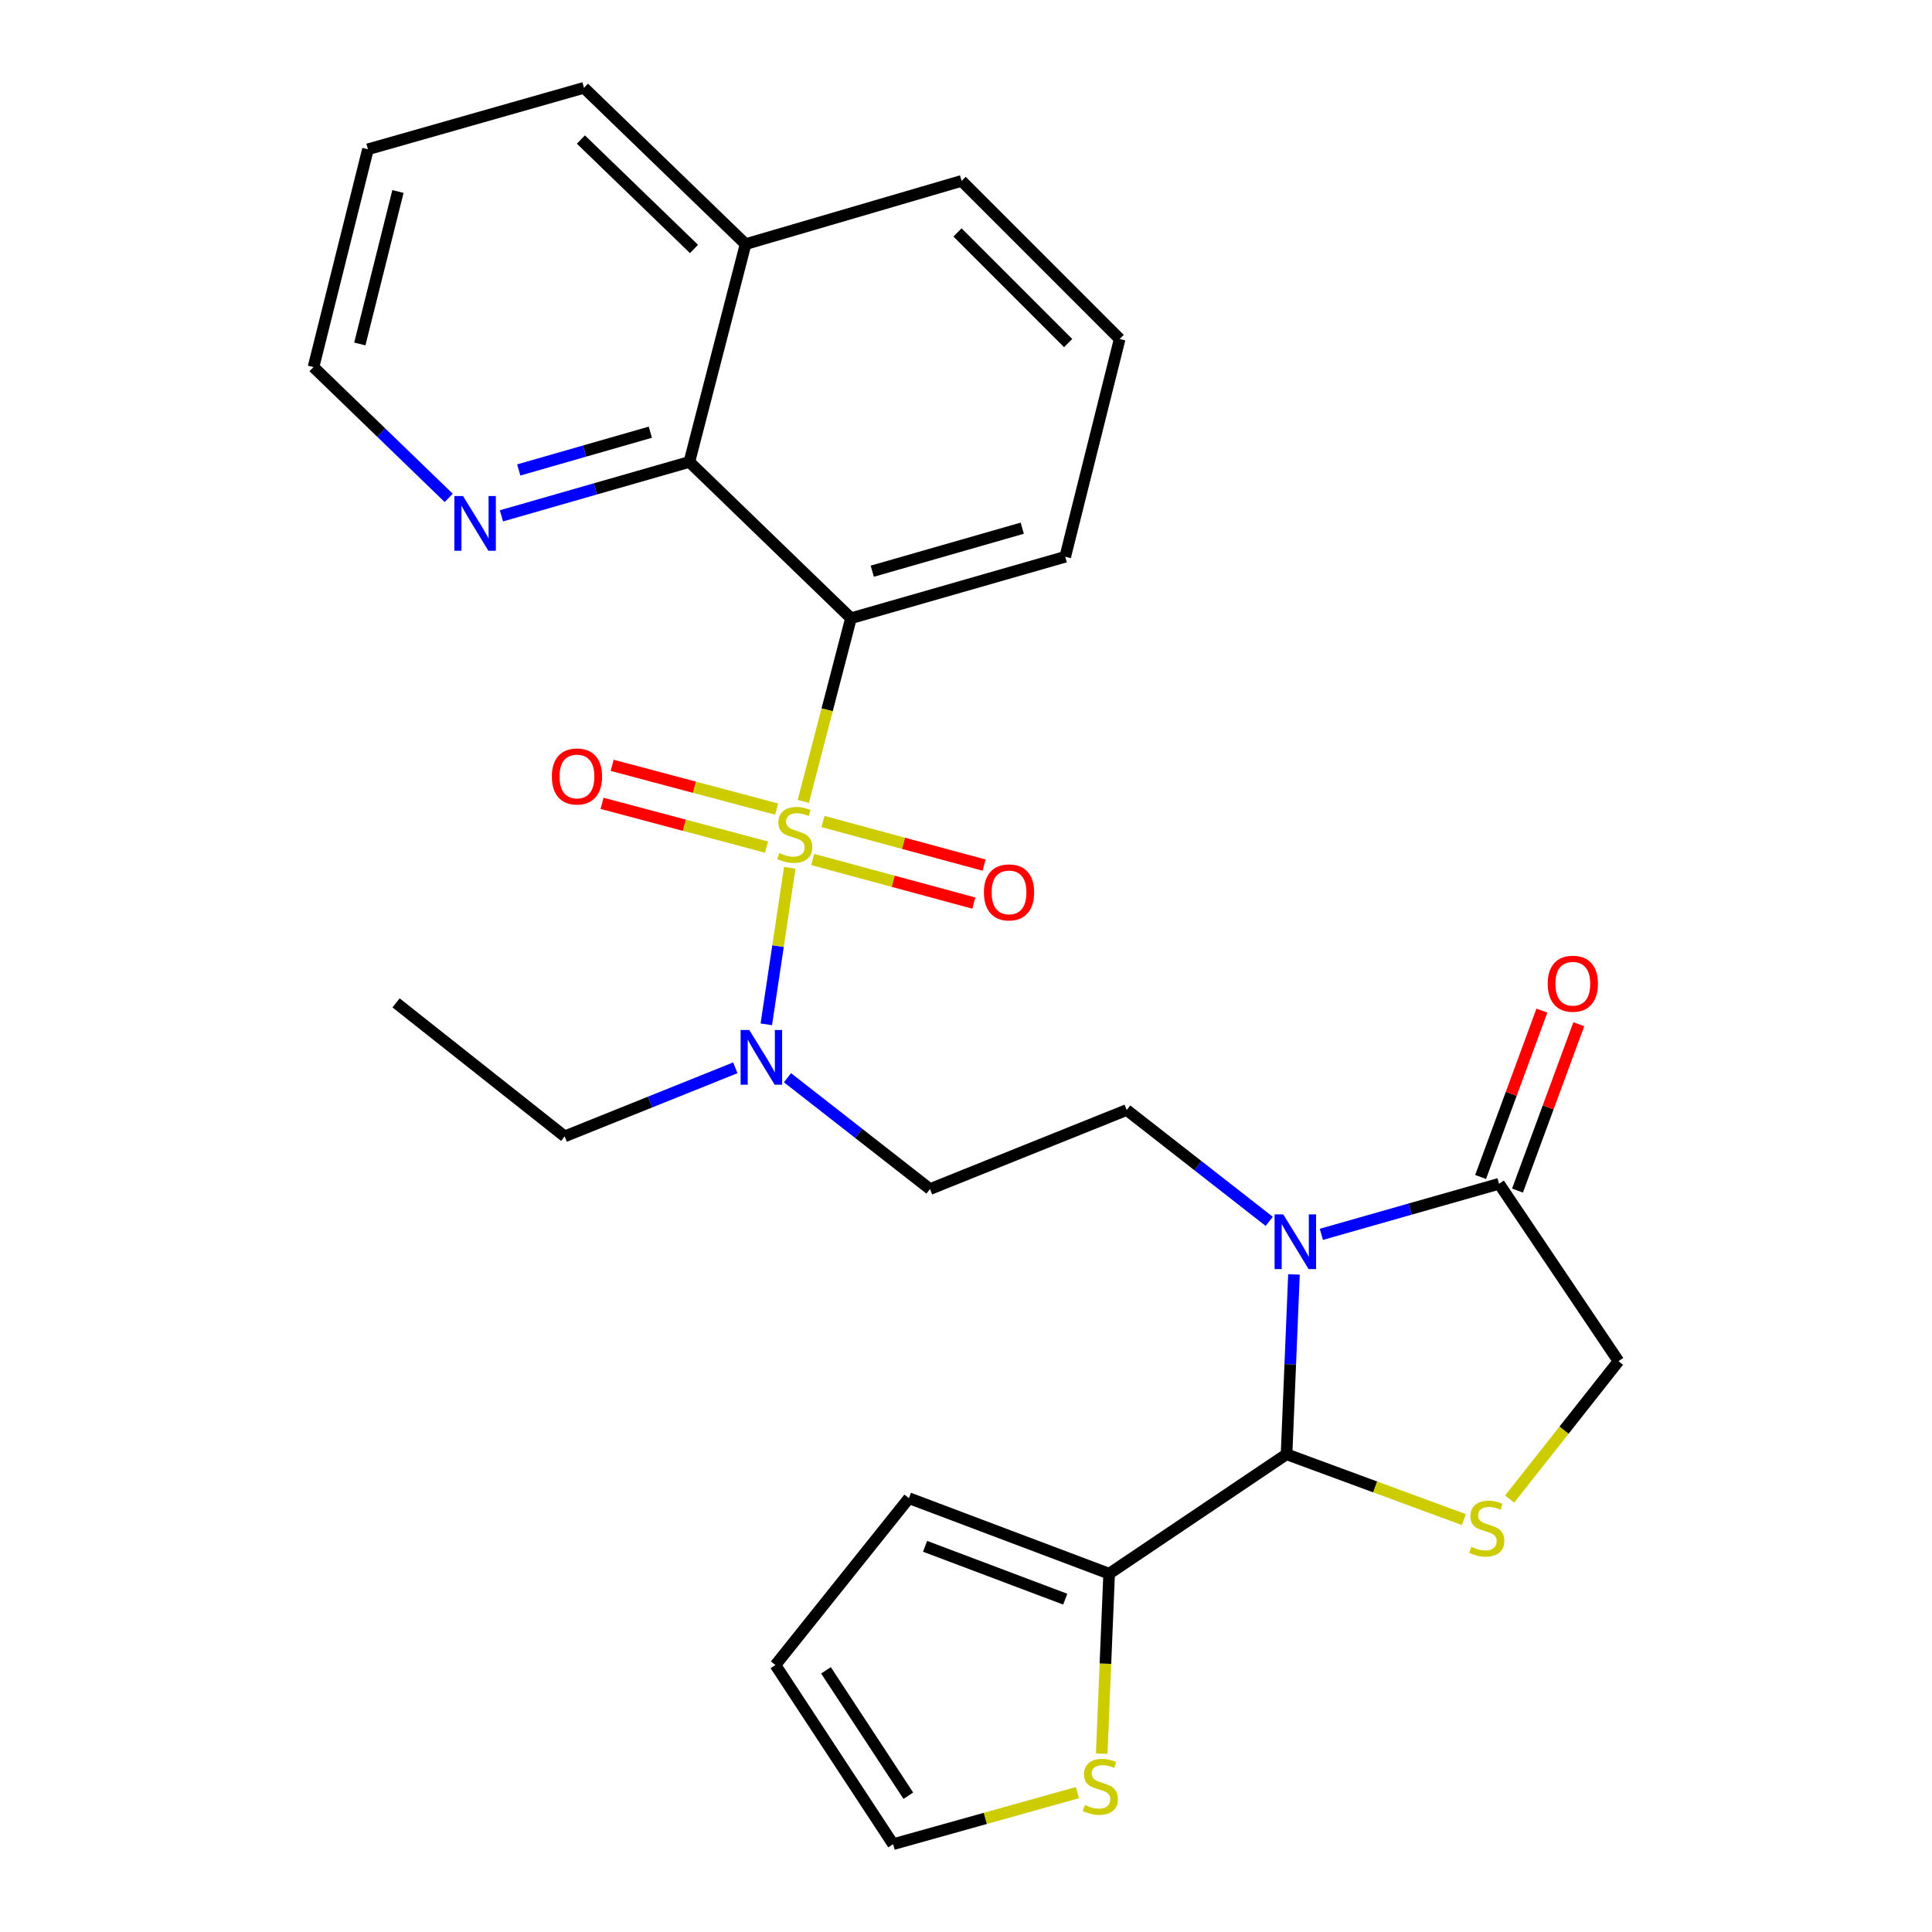 <?xml version='1.0' encoding='iso-8859-1'?>
<svg version='1.1' baseProfile='full'
              xmlns='http://www.w3.org/2000/svg'
                      xmlns:rdkit='http://www.rdkit.org/xml'
                      xmlns:xlink='http://www.w3.org/1999/xlink'
                  xml:space='preserve'
width='1000px' height='1000px' viewBox='0 0 1000 1000'>
<!-- END OF HEADER -->
<rect style='opacity:1.0;fill:#FFFFFF;stroke:none' width='1000' height='1000' x='0' y='0'> </rect>
<path class='bond-0' d='M 407.594,557.828 L 444.478,586.644' style='fill:none;fill-rule:evenodd;stroke:#0000FF;stroke-width:6px;stroke-linecap:butt;stroke-linejoin:miter;stroke-opacity:1' />
<path class='bond-0' d='M 444.478,586.644 L 481.362,615.46' style='fill:none;fill-rule:evenodd;stroke:#000000;stroke-width:6px;stroke-linecap:butt;stroke-linejoin:miter;stroke-opacity:1' />
<path class='bond-1' d='M 396.641,530.196 L 402.704,489.688' style='fill:none;fill-rule:evenodd;stroke:#0000FF;stroke-width:6px;stroke-linecap:butt;stroke-linejoin:miter;stroke-opacity:1' />
<path class='bond-1' d='M 402.704,489.688 L 408.767,449.181' style='fill:none;fill-rule:evenodd;stroke:#CCCC00;stroke-width:6px;stroke-linecap:butt;stroke-linejoin:miter;stroke-opacity:1' />
<path class='bond-2' d='M 380.602,552.692 L 336.439,570.436' style='fill:none;fill-rule:evenodd;stroke:#0000FF;stroke-width:6px;stroke-linecap:butt;stroke-linejoin:miter;stroke-opacity:1' />
<path class='bond-2' d='M 336.439,570.436 L 292.276,588.181' style='fill:none;fill-rule:evenodd;stroke:#000000;stroke-width:6px;stroke-linecap:butt;stroke-linejoin:miter;stroke-opacity:1' />
<path class='bond-3' d='M 440.455,319.996 L 356.82,239.087' style='fill:none;fill-rule:evenodd;stroke:#000000;stroke-width:6px;stroke-linecap:butt;stroke-linejoin:miter;stroke-opacity:1' />
<path class='bond-4' d='M 440.455,319.996 L 551.368,288.182' style='fill:none;fill-rule:evenodd;stroke:#000000;stroke-width:6px;stroke-linecap:butt;stroke-linejoin:miter;stroke-opacity:1' />
<path class='bond-4' d='M 451.479,295.656 L 529.118,273.386' style='fill:none;fill-rule:evenodd;stroke:#000000;stroke-width:6px;stroke-linecap:butt;stroke-linejoin:miter;stroke-opacity:1' />
<path class='bond-5' d='M 440.455,319.996 L 428.123,367.401' style='fill:none;fill-rule:evenodd;stroke:#000000;stroke-width:6px;stroke-linecap:butt;stroke-linejoin:miter;stroke-opacity:1' />
<path class='bond-5' d='M 428.123,367.401 L 415.791,414.806' style='fill:none;fill-rule:evenodd;stroke:#CCCC00;stroke-width:6px;stroke-linecap:butt;stroke-linejoin:miter;stroke-opacity:1' />
<path class='bond-6' d='M 420.66,444.873 L 462.354,456.153' style='fill:none;fill-rule:evenodd;stroke:#CCCC00;stroke-width:6px;stroke-linecap:butt;stroke-linejoin:miter;stroke-opacity:1' />
<path class='bond-6' d='M 462.354,456.153 L 504.048,467.434' style='fill:none;fill-rule:evenodd;stroke:#FF0000;stroke-width:6px;stroke-linecap:butt;stroke-linejoin:miter;stroke-opacity:1' />
<path class='bond-6' d='M 425.977,425.222 L 467.671,436.503' style='fill:none;fill-rule:evenodd;stroke:#CCCC00;stroke-width:6px;stroke-linecap:butt;stroke-linejoin:miter;stroke-opacity:1' />
<path class='bond-6' d='M 467.671,436.503 L 509.364,447.783' style='fill:none;fill-rule:evenodd;stroke:#FF0000;stroke-width:6px;stroke-linecap:butt;stroke-linejoin:miter;stroke-opacity:1' />
<path class='bond-7' d='M 401.987,418.786 L 359.421,407.461' style='fill:none;fill-rule:evenodd;stroke:#CCCC00;stroke-width:6px;stroke-linecap:butt;stroke-linejoin:miter;stroke-opacity:1' />
<path class='bond-7' d='M 359.421,407.461 L 316.855,396.137' style='fill:none;fill-rule:evenodd;stroke:#FF0000;stroke-width:6px;stroke-linecap:butt;stroke-linejoin:miter;stroke-opacity:1' />
<path class='bond-7' d='M 396.753,438.459 L 354.187,427.134' style='fill:none;fill-rule:evenodd;stroke:#CCCC00;stroke-width:6px;stroke-linecap:butt;stroke-linejoin:miter;stroke-opacity:1' />
<path class='bond-7' d='M 354.187,427.134 L 311.621,415.81' style='fill:none;fill-rule:evenodd;stroke:#FF0000;stroke-width:6px;stroke-linecap:butt;stroke-linejoin:miter;stroke-opacity:1' />
<path class='bond-8' d='M 356.82,239.087 L 308.176,253.045' style='fill:none;fill-rule:evenodd;stroke:#000000;stroke-width:6px;stroke-linecap:butt;stroke-linejoin:miter;stroke-opacity:1' />
<path class='bond-8' d='M 308.176,253.045 L 259.531,267.003' style='fill:none;fill-rule:evenodd;stroke:#0000FF;stroke-width:6px;stroke-linecap:butt;stroke-linejoin:miter;stroke-opacity:1' />
<path class='bond-8' d='M 336.612,223.706 L 302.561,233.477' style='fill:none;fill-rule:evenodd;stroke:#000000;stroke-width:6px;stroke-linecap:butt;stroke-linejoin:miter;stroke-opacity:1' />
<path class='bond-8' d='M 302.561,233.477 L 268.51,243.248' style='fill:none;fill-rule:evenodd;stroke:#0000FF;stroke-width:6px;stroke-linecap:butt;stroke-linejoin:miter;stroke-opacity:1' />
<path class='bond-9' d='M 356.82,239.087 L 385.908,126.364' style='fill:none;fill-rule:evenodd;stroke:#000000;stroke-width:6px;stroke-linecap:butt;stroke-linejoin:miter;stroke-opacity:1' />
<path class='bond-10' d='M 232.257,257.708 L 197.265,223.855' style='fill:none;fill-rule:evenodd;stroke:#0000FF;stroke-width:6px;stroke-linecap:butt;stroke-linejoin:miter;stroke-opacity:1' />
<path class='bond-10' d='M 197.265,223.855 L 162.272,190.003' style='fill:none;fill-rule:evenodd;stroke:#000000;stroke-width:6px;stroke-linecap:butt;stroke-linejoin:miter;stroke-opacity:1' />
<path class='bond-11' d='M 669.76,659.64 L 667.836,706.182' style='fill:none;fill-rule:evenodd;stroke:#0000FF;stroke-width:6px;stroke-linecap:butt;stroke-linejoin:miter;stroke-opacity:1' />
<path class='bond-11' d='M 667.836,706.182 L 665.912,752.725' style='fill:none;fill-rule:evenodd;stroke:#000000;stroke-width:6px;stroke-linecap:butt;stroke-linejoin:miter;stroke-opacity:1' />
<path class='bond-12' d='M 683.94,638.892 L 729.925,625.807' style='fill:none;fill-rule:evenodd;stroke:#0000FF;stroke-width:6px;stroke-linecap:butt;stroke-linejoin:miter;stroke-opacity:1' />
<path class='bond-12' d='M 729.925,625.807 L 775.91,612.723' style='fill:none;fill-rule:evenodd;stroke:#000000;stroke-width:6px;stroke-linecap:butt;stroke-linejoin:miter;stroke-opacity:1' />
<path class='bond-13' d='M 656.95,632.174 L 620.066,603.358' style='fill:none;fill-rule:evenodd;stroke:#0000FF;stroke-width:6px;stroke-linecap:butt;stroke-linejoin:miter;stroke-opacity:1' />
<path class='bond-13' d='M 620.066,603.358 L 583.182,574.542' style='fill:none;fill-rule:evenodd;stroke:#000000;stroke-width:6px;stroke-linecap:butt;stroke-linejoin:miter;stroke-opacity:1' />
<path class='bond-14' d='M 665.912,752.725 L 711.807,769.634' style='fill:none;fill-rule:evenodd;stroke:#000000;stroke-width:6px;stroke-linecap:butt;stroke-linejoin:miter;stroke-opacity:1' />
<path class='bond-14' d='M 711.807,769.634 L 757.701,786.544' style='fill:none;fill-rule:evenodd;stroke:#CCCC00;stroke-width:6px;stroke-linecap:butt;stroke-linejoin:miter;stroke-opacity:1' />
<path class='bond-15' d='M 665.912,752.725 L 574.089,814.544' style='fill:none;fill-rule:evenodd;stroke:#000000;stroke-width:6px;stroke-linecap:butt;stroke-linejoin:miter;stroke-opacity:1' />
<path class='bond-16' d='M 781.373,775.922 L 809.551,740.234' style='fill:none;fill-rule:evenodd;stroke:#CCCC00;stroke-width:6px;stroke-linecap:butt;stroke-linejoin:miter;stroke-opacity:1' />
<path class='bond-16' d='M 809.551,740.234 L 837.728,704.546' style='fill:none;fill-rule:evenodd;stroke:#000000;stroke-width:6px;stroke-linecap:butt;stroke-linejoin:miter;stroke-opacity:1' />
<path class='bond-17' d='M 837.728,704.546 L 775.91,612.723' style='fill:none;fill-rule:evenodd;stroke:#000000;stroke-width:6px;stroke-linecap:butt;stroke-linejoin:miter;stroke-opacity:1' />
<path class='bond-18' d='M 785.461,616.242 L 801.324,573.187' style='fill:none;fill-rule:evenodd;stroke:#000000;stroke-width:6px;stroke-linecap:butt;stroke-linejoin:miter;stroke-opacity:1' />
<path class='bond-18' d='M 801.324,573.187 L 817.187,530.133' style='fill:none;fill-rule:evenodd;stroke:#FF0000;stroke-width:6px;stroke-linecap:butt;stroke-linejoin:miter;stroke-opacity:1' />
<path class='bond-18' d='M 766.359,609.204 L 782.222,566.15' style='fill:none;fill-rule:evenodd;stroke:#000000;stroke-width:6px;stroke-linecap:butt;stroke-linejoin:miter;stroke-opacity:1' />
<path class='bond-18' d='M 782.222,566.15 L 798.085,523.095' style='fill:none;fill-rule:evenodd;stroke:#FF0000;stroke-width:6px;stroke-linecap:butt;stroke-linejoin:miter;stroke-opacity:1' />
<path class='bond-19' d='M 570.24,907.669 L 572.165,861.106' style='fill:none;fill-rule:evenodd;stroke:#CCCC00;stroke-width:6px;stroke-linecap:butt;stroke-linejoin:miter;stroke-opacity:1' />
<path class='bond-19' d='M 572.165,861.106 L 574.089,814.544' style='fill:none;fill-rule:evenodd;stroke:#000000;stroke-width:6px;stroke-linecap:butt;stroke-linejoin:miter;stroke-opacity:1' />
<path class='bond-20' d='M 557.678,927.86 L 509.975,941.203' style='fill:none;fill-rule:evenodd;stroke:#CCCC00;stroke-width:6px;stroke-linecap:butt;stroke-linejoin:miter;stroke-opacity:1' />
<path class='bond-20' d='M 509.975,941.203 L 462.271,954.545' style='fill:none;fill-rule:evenodd;stroke:#000000;stroke-width:6px;stroke-linecap:butt;stroke-linejoin:miter;stroke-opacity:1' />
<path class='bond-21' d='M 574.089,814.544 L 470.459,775.457' style='fill:none;fill-rule:evenodd;stroke:#000000;stroke-width:6px;stroke-linecap:butt;stroke-linejoin:miter;stroke-opacity:1' />
<path class='bond-21' d='M 551.361,827.728 L 478.82,800.368' style='fill:none;fill-rule:evenodd;stroke:#000000;stroke-width:6px;stroke-linecap:butt;stroke-linejoin:miter;stroke-opacity:1' />
<path class='bond-22' d='M 583.182,574.542 L 481.362,615.46' style='fill:none;fill-rule:evenodd;stroke:#000000;stroke-width:6px;stroke-linecap:butt;stroke-linejoin:miter;stroke-opacity:1' />
<path class='bond-23' d='M 292.276,588.181 L 205,519.091' style='fill:none;fill-rule:evenodd;stroke:#000000;stroke-width:6px;stroke-linecap:butt;stroke-linejoin:miter;stroke-opacity:1' />
<path class='bond-24' d='M 462.271,954.545 L 401.369,861.818' style='fill:none;fill-rule:evenodd;stroke:#000000;stroke-width:6px;stroke-linecap:butt;stroke-linejoin:miter;stroke-opacity:1' />
<path class='bond-24' d='M 470.151,929.461 L 427.52,864.551' style='fill:none;fill-rule:evenodd;stroke:#000000;stroke-width:6px;stroke-linecap:butt;stroke-linejoin:miter;stroke-opacity:1' />
<path class='bond-25' d='M 470.459,775.457 L 401.369,861.818' style='fill:none;fill-rule:evenodd;stroke:#000000;stroke-width:6px;stroke-linecap:butt;stroke-linejoin:miter;stroke-opacity:1' />
<path class='bond-26' d='M 385.908,126.364 L 302.274,45.455' style='fill:none;fill-rule:evenodd;stroke:#000000;stroke-width:6px;stroke-linecap:butt;stroke-linejoin:miter;stroke-opacity:1' />
<path class='bond-26' d='M 359.209,128.859 L 300.664,72.222' style='fill:none;fill-rule:evenodd;stroke:#000000;stroke-width:6px;stroke-linecap:butt;stroke-linejoin:miter;stroke-opacity:1' />
<path class='bond-27' d='M 385.908,126.364 L 497.727,93.634' style='fill:none;fill-rule:evenodd;stroke:#000000;stroke-width:6px;stroke-linecap:butt;stroke-linejoin:miter;stroke-opacity:1' />
<path class='bond-28' d='M 551.368,288.182 L 579.541,175.459' style='fill:none;fill-rule:evenodd;stroke:#000000;stroke-width:6px;stroke-linecap:butt;stroke-linejoin:miter;stroke-opacity:1' />
<path class='bond-29' d='M 579.541,175.459 L 497.727,93.634' style='fill:none;fill-rule:evenodd;stroke:#000000;stroke-width:6px;stroke-linecap:butt;stroke-linejoin:miter;stroke-opacity:1' />
<path class='bond-29' d='M 552.873,177.579 L 495.603,120.301' style='fill:none;fill-rule:evenodd;stroke:#000000;stroke-width:6px;stroke-linecap:butt;stroke-linejoin:miter;stroke-opacity:1' />
<path class='bond-30' d='M 162.272,190.003 L 190.455,77.269' style='fill:none;fill-rule:evenodd;stroke:#000000;stroke-width:6px;stroke-linecap:butt;stroke-linejoin:miter;stroke-opacity:1' />
<path class='bond-30' d='M 186.249,178.03 L 205.977,99.116' style='fill:none;fill-rule:evenodd;stroke:#000000;stroke-width:6px;stroke-linecap:butt;stroke-linejoin:miter;stroke-opacity:1' />
<path class='bond-31' d='M 302.274,45.455 L 190.455,77.269' style='fill:none;fill-rule:evenodd;stroke:#000000;stroke-width:6px;stroke-linecap:butt;stroke-linejoin:miter;stroke-opacity:1' />
<path  class='atom-0' d='M 387.825 533.114
L 397.105 548.114
Q 398.025 549.594, 399.505 552.274
Q 400.985 554.954, 401.065 555.114
L 401.065 533.114
L 404.825 533.114
L 404.825 561.434
L 400.945 561.434
L 390.985 545.034
Q 389.825 543.114, 388.585 540.914
Q 387.385 538.714, 387.025 538.034
L 387.025 561.434
L 383.345 561.434
L 383.345 533.114
L 387.825 533.114
' fill='#0000FF'/>
<path  class='atom-2' d='M 403.366 441.534
Q 403.686 441.654, 405.006 442.214
Q 406.326 442.774, 407.766 443.134
Q 409.246 443.454, 410.686 443.454
Q 413.366 443.454, 414.926 442.174
Q 416.486 440.854, 416.486 438.574
Q 416.486 437.014, 415.686 436.054
Q 414.926 435.094, 413.726 434.574
Q 412.526 434.054, 410.526 433.454
Q 408.006 432.694, 406.486 431.974
Q 405.006 431.254, 403.926 429.734
Q 402.886 428.214, 402.886 425.654
Q 402.886 422.094, 405.286 419.894
Q 407.726 417.694, 412.526 417.694
Q 415.806 417.694, 419.526 419.254
L 418.606 422.334
Q 415.206 420.934, 412.646 420.934
Q 409.886 420.934, 408.366 422.094
Q 406.846 423.214, 406.886 425.174
Q 406.886 426.694, 407.646 427.614
Q 408.446 428.534, 409.566 429.054
Q 410.726 429.574, 412.646 430.174
Q 415.206 430.974, 416.726 431.774
Q 418.246 432.574, 419.326 434.214
Q 420.446 435.814, 420.446 438.574
Q 420.446 442.494, 417.806 444.614
Q 415.206 446.694, 410.846 446.694
Q 408.326 446.694, 406.406 446.134
Q 404.526 445.614, 402.286 444.694
L 403.366 441.534
' fill='#CCCC00'/>
<path  class='atom-3' d='M 509.269 461.899
Q 509.269 455.099, 512.629 451.299
Q 515.989 447.499, 522.269 447.499
Q 528.549 447.499, 531.909 451.299
Q 535.269 455.099, 535.269 461.899
Q 535.269 468.779, 531.869 472.699
Q 528.469 476.579, 522.269 476.579
Q 516.029 476.579, 512.629 472.699
Q 509.269 468.819, 509.269 461.899
M 522.269 473.379
Q 526.589 473.379, 528.909 470.499
Q 531.269 467.579, 531.269 461.899
Q 531.269 456.339, 528.909 453.539
Q 526.589 450.699, 522.269 450.699
Q 517.949 450.699, 515.589 453.499
Q 513.269 456.299, 513.269 461.899
Q 513.269 467.619, 515.589 470.499
Q 517.949 473.379, 522.269 473.379
' fill='#FF0000'/>
<path  class='atom-4' d='M 285.632 401.901
Q 285.632 395.101, 288.992 391.301
Q 292.352 387.501, 298.632 387.501
Q 304.912 387.501, 308.272 391.301
Q 311.632 395.101, 311.632 401.901
Q 311.632 408.781, 308.232 412.701
Q 304.832 416.581, 298.632 416.581
Q 292.392 416.581, 288.992 412.701
Q 285.632 408.821, 285.632 401.901
M 298.632 413.381
Q 302.952 413.381, 305.272 410.501
Q 307.632 407.581, 307.632 401.901
Q 307.632 396.341, 305.272 393.541
Q 302.952 390.701, 298.632 390.701
Q 294.312 390.701, 291.952 393.501
Q 289.632 396.301, 289.632 401.901
Q 289.632 407.621, 291.952 410.501
Q 294.312 413.381, 298.632 413.381
' fill='#FF0000'/>
<path  class='atom-6' d='M 239.646 256.752
L 248.926 271.752
Q 249.846 273.232, 251.326 275.912
Q 252.806 278.592, 252.886 278.752
L 252.886 256.752
L 256.646 256.752
L 256.646 285.072
L 252.766 285.072
L 242.806 268.672
Q 241.646 266.752, 240.406 264.552
Q 239.206 262.352, 238.846 261.672
L 238.846 285.072
L 235.166 285.072
L 235.166 256.752
L 239.646 256.752
' fill='#0000FF'/>
<path  class='atom-7' d='M 664.199 628.568
L 673.479 643.568
Q 674.399 645.048, 675.879 647.728
Q 677.359 650.408, 677.439 650.568
L 677.439 628.568
L 681.199 628.568
L 681.199 656.888
L 677.319 656.888
L 667.359 640.488
Q 666.199 638.568, 664.959 636.368
Q 663.759 634.168, 663.399 633.488
L 663.399 656.888
L 659.719 656.888
L 659.719 628.568
L 664.199 628.568
' fill='#0000FF'/>
<path  class='atom-9' d='M 761.542 800.626
Q 761.862 800.746, 763.182 801.306
Q 764.502 801.866, 765.942 802.226
Q 767.422 802.546, 768.862 802.546
Q 771.542 802.546, 773.102 801.266
Q 774.662 799.946, 774.662 797.666
Q 774.662 796.106, 773.862 795.146
Q 773.102 794.186, 771.902 793.666
Q 770.702 793.146, 768.702 792.546
Q 766.182 791.786, 764.662 791.066
Q 763.182 790.346, 762.102 788.826
Q 761.062 787.306, 761.062 784.746
Q 761.062 781.186, 763.462 778.986
Q 765.902 776.786, 770.702 776.786
Q 773.982 776.786, 777.702 778.346
L 776.782 781.426
Q 773.382 780.026, 770.822 780.026
Q 768.062 780.026, 766.542 781.186
Q 765.022 782.306, 765.062 784.266
Q 765.062 785.786, 765.822 786.706
Q 766.622 787.626, 767.742 788.146
Q 768.902 788.666, 770.822 789.266
Q 773.382 790.066, 774.902 790.866
Q 776.422 791.666, 777.502 793.306
Q 778.622 794.906, 778.622 797.666
Q 778.622 801.586, 775.982 803.706
Q 773.382 805.786, 769.022 805.786
Q 766.502 805.786, 764.582 805.226
Q 762.702 804.706, 760.462 803.786
L 761.542 800.626
' fill='#CCCC00'/>
<path  class='atom-12' d='M 801.091 509.173
Q 801.091 502.373, 804.451 498.573
Q 807.811 494.773, 814.091 494.773
Q 820.371 494.773, 823.731 498.573
Q 827.091 502.373, 827.091 509.173
Q 827.091 516.053, 823.691 519.973
Q 820.291 523.853, 814.091 523.853
Q 807.851 523.853, 804.451 519.973
Q 801.091 516.093, 801.091 509.173
M 814.091 520.653
Q 818.411 520.653, 820.731 517.773
Q 823.091 514.853, 823.091 509.173
Q 823.091 503.613, 820.731 500.813
Q 818.411 497.973, 814.091 497.973
Q 809.771 497.973, 807.411 500.773
Q 805.091 503.573, 805.091 509.173
Q 805.091 514.893, 807.411 517.773
Q 809.771 520.653, 814.091 520.653
' fill='#FF0000'/>
<path  class='atom-13' d='M 561.543 934.261
Q 561.863 934.381, 563.183 934.941
Q 564.503 935.501, 565.943 935.861
Q 567.423 936.181, 568.863 936.181
Q 571.543 936.181, 573.103 934.901
Q 574.663 933.581, 574.663 931.301
Q 574.663 929.741, 573.863 928.781
Q 573.103 927.821, 571.903 927.301
Q 570.703 926.781, 568.703 926.181
Q 566.183 925.421, 564.663 924.701
Q 563.183 923.981, 562.103 922.461
Q 561.063 920.941, 561.063 918.381
Q 561.063 914.821, 563.463 912.621
Q 565.903 910.421, 570.703 910.421
Q 573.983 910.421, 577.703 911.981
L 576.783 915.061
Q 573.383 913.661, 570.823 913.661
Q 568.063 913.661, 566.543 914.821
Q 565.023 915.941, 565.063 917.901
Q 565.063 919.421, 565.823 920.341
Q 566.623 921.261, 567.743 921.781
Q 568.903 922.301, 570.823 922.901
Q 573.383 923.701, 574.903 924.501
Q 576.423 925.301, 577.503 926.941
Q 578.623 928.541, 578.623 931.301
Q 578.623 935.221, 575.983 937.341
Q 573.383 939.421, 569.023 939.421
Q 566.503 939.421, 564.583 938.861
Q 562.703 938.341, 560.463 937.421
L 561.543 934.261
' fill='#CCCC00'/>
</svg>
